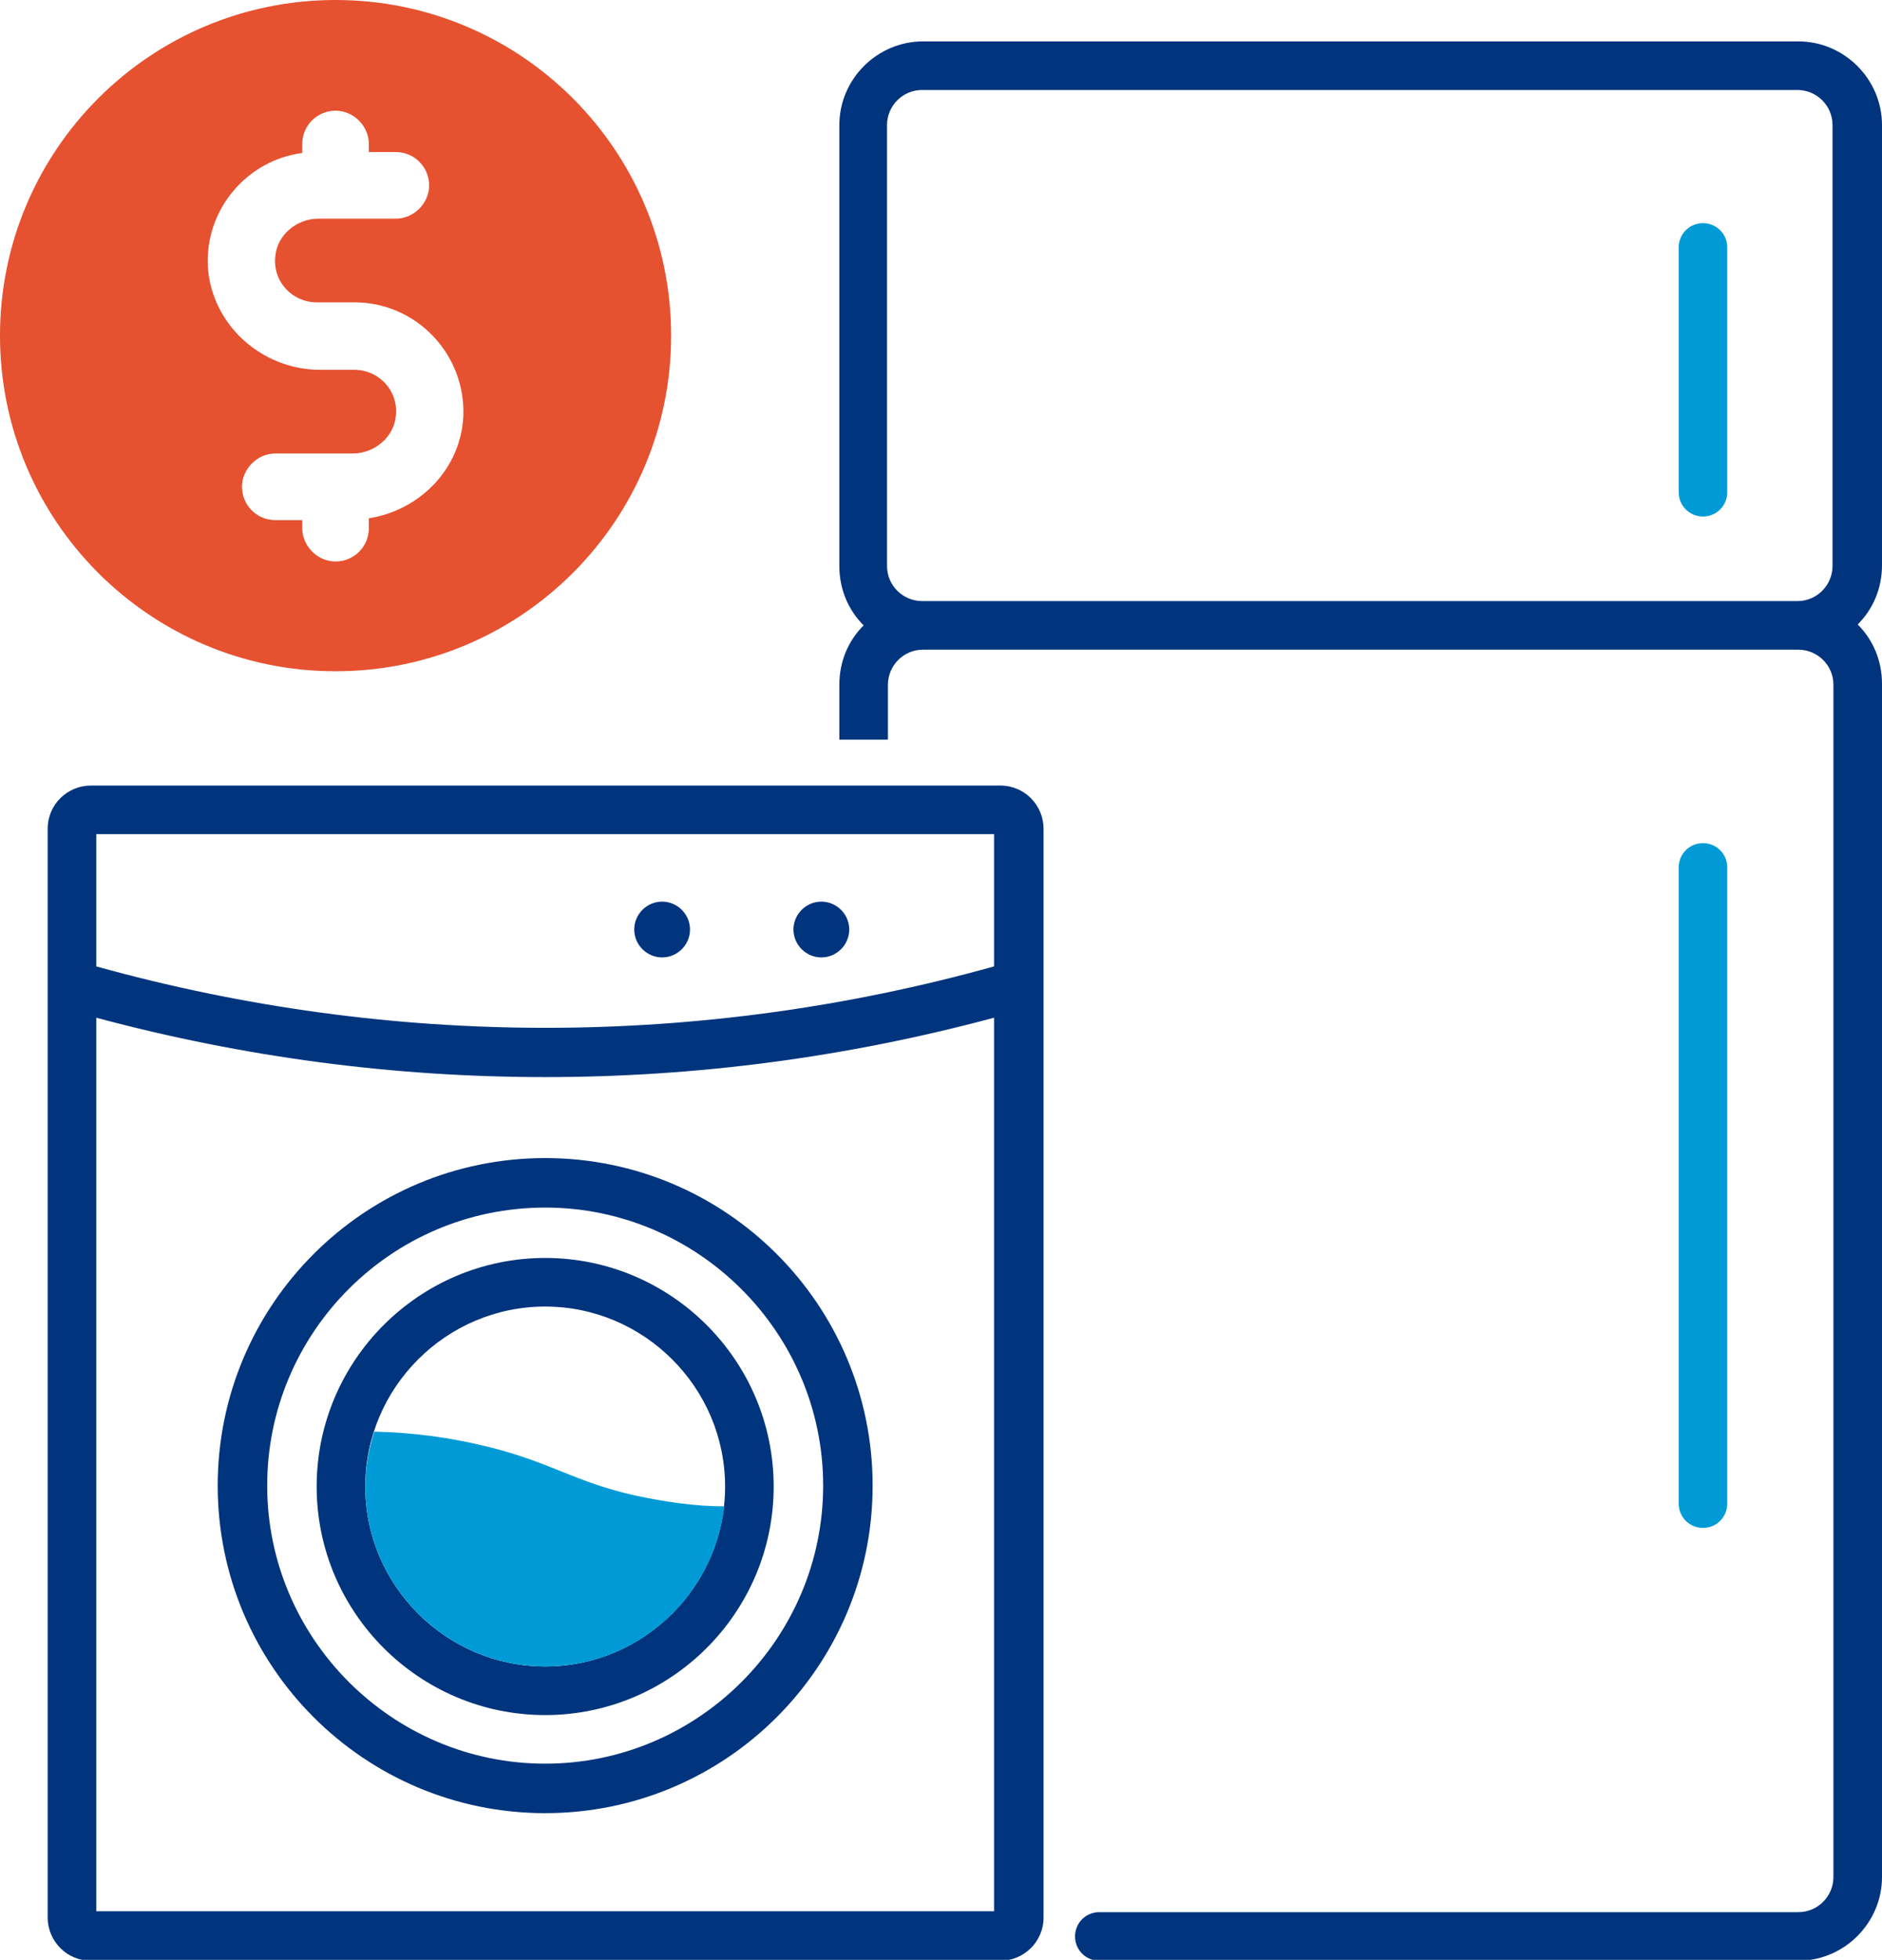<?xml version="1.0" encoding="UTF-8"?><svg id="Layer_1" xmlns="http://www.w3.org/2000/svg" viewBox="0 0 20.92 21.78"><defs><style>.cls-1{fill:#00347d;}.cls-2{fill:#e65130;}.cls-3{fill:#009bd7;}</style></defs><g><path class="cls-1" d="M6.06,20.15c-2.01,0-3.64-1.63-3.64-3.64s1.63-3.64,3.64-3.64,3.64,1.63,3.64,3.64-1.63,3.64-3.64,3.64Zm0-6.73c-1.71,0-3.09,1.39-3.09,3.09s1.39,3.09,3.09,3.09,3.09-1.39,3.09-3.09-1.39-3.09-3.09-3.09Z"/><path class="cls-1" d="M6.06,19.06c-1.4,0-2.54-1.14-2.54-2.54s1.14-2.54,2.54-2.54,2.54,1.14,2.54,2.54-1.14,2.54-2.54,2.54Zm0-4.54c-1.1,0-2,.9-2,2s.9,2,2,2,2-.9,2-2-.9-2-2-2Z"/><g><path class="cls-1" d="M11.12,8.73H1.01c-.26,0-.48,.21-.48,.48v12.1c0,.26,.21,.48,.48,.48H11.12c.26,0,.48-.21,.48-.48V9.21c0-.26-.21-.48-.48-.48Zm-.07,.54v1.47c-3.27,.91-6.7,.91-9.98,0v-1.47H11.05ZM1.07,21.24V11.31c1.64,.44,3.31,.66,4.99,.66s3.35-.22,4.99-.66v9.93H1.07Z"/><path class="cls-1" d="M7.36,10.64c.17,0,.31-.14,.31-.31s-.14-.31-.31-.31-.31,.14-.31,.31,.14,.31,.31,.31Z"/><path class="cls-1" d="M9.13,10.64c.17,0,.31-.14,.31-.31s-.14-.31-.31-.31-.31,.14-.31,.31,.14,.31,.31,.31Z"/><path class="cls-1" d="M20.92,6.29V1.39c0-.51-.42-.93-.93-.93H10.26c-.51,0-.93,.42-.93,.93V6.29c0,.26,.1,.49,.27,.66-.17,.17-.27,.4-.27,.66v.61h.54v-.61c0-.21,.17-.39,.39-.39h9.73c.21,0,.39,.17,.39,.39v13.25c0,.21-.17,.39-.39,.39h-7.77c-.15,0-.27,.12-.27,.27s.12,.27,.27,.27h7.77c.51,0,.93-.42,.93-.93V7.6c0-.26-.1-.49-.27-.66,.17-.17,.27-.4,.27-.66Zm-10.67,.39c-.21,0-.39-.17-.39-.39V1.39c0-.21,.17-.39,.39-.39h9.73c.21,0,.39,.17,.39,.39V6.29c0,.21-.17,.39-.39,.39H10.26Z"/><path class="cls-3" d="M18.93,2.48c-.15,0-.27,.12-.27,.27v2.72c0,.15,.12,.27,.27,.27s.27-.12,.27-.27V2.75c0-.15-.12-.27-.27-.27Z"/><path class="cls-3" d="M19.2,16.71v-7.07c0-.15-.12-.27-.27-.27s-.27,.12-.27,.27v7.07c0,.15,.12,.27,.27,.27s.27-.12,.27-.27Z"/></g><path class="cls-3" d="M8.05,16.74c-.33,0-.66-.05-.99-.12-.67-.15-.94-.37-1.63-.54-.4-.1-.82-.16-1.27-.17-.06,.19-.1,.4-.1,.61,0,1.1,.9,2,2,2,1.03,0,1.87-.78,1.99-1.77Z"/></g><path class="cls-2" d="M3.73,0C1.67,0,0,1.67,0,3.73s1.67,3.73,3.73,3.73,3.73-1.67,3.73-3.73S5.79,0,3.73,0Zm.37,5.76v.11c0,.21-.17,.37-.37,.37s-.37-.17-.37-.37v-.09h-.3c-.21,0-.37-.17-.37-.37s.17-.37,.37-.37h.86c.24,0,.46-.18,.48-.42,.03-.28-.19-.51-.46-.51h-.38c-.65,0-1.21-.5-1.25-1.15-.03-.64,.44-1.18,1.05-1.26v-.1c0-.21,.17-.37,.37-.37s.37,.17,.37,.37v.09h.3c.21,0,.37,.17,.37,.37s-.17,.37-.37,.37h-.86c-.24,0-.46,.18-.48,.42-.03,.28,.19,.51,.46,.51h.42c.69,0,1.24,.58,1.21,1.27-.03,.58-.48,1.04-1.05,1.13Z"/></svg>